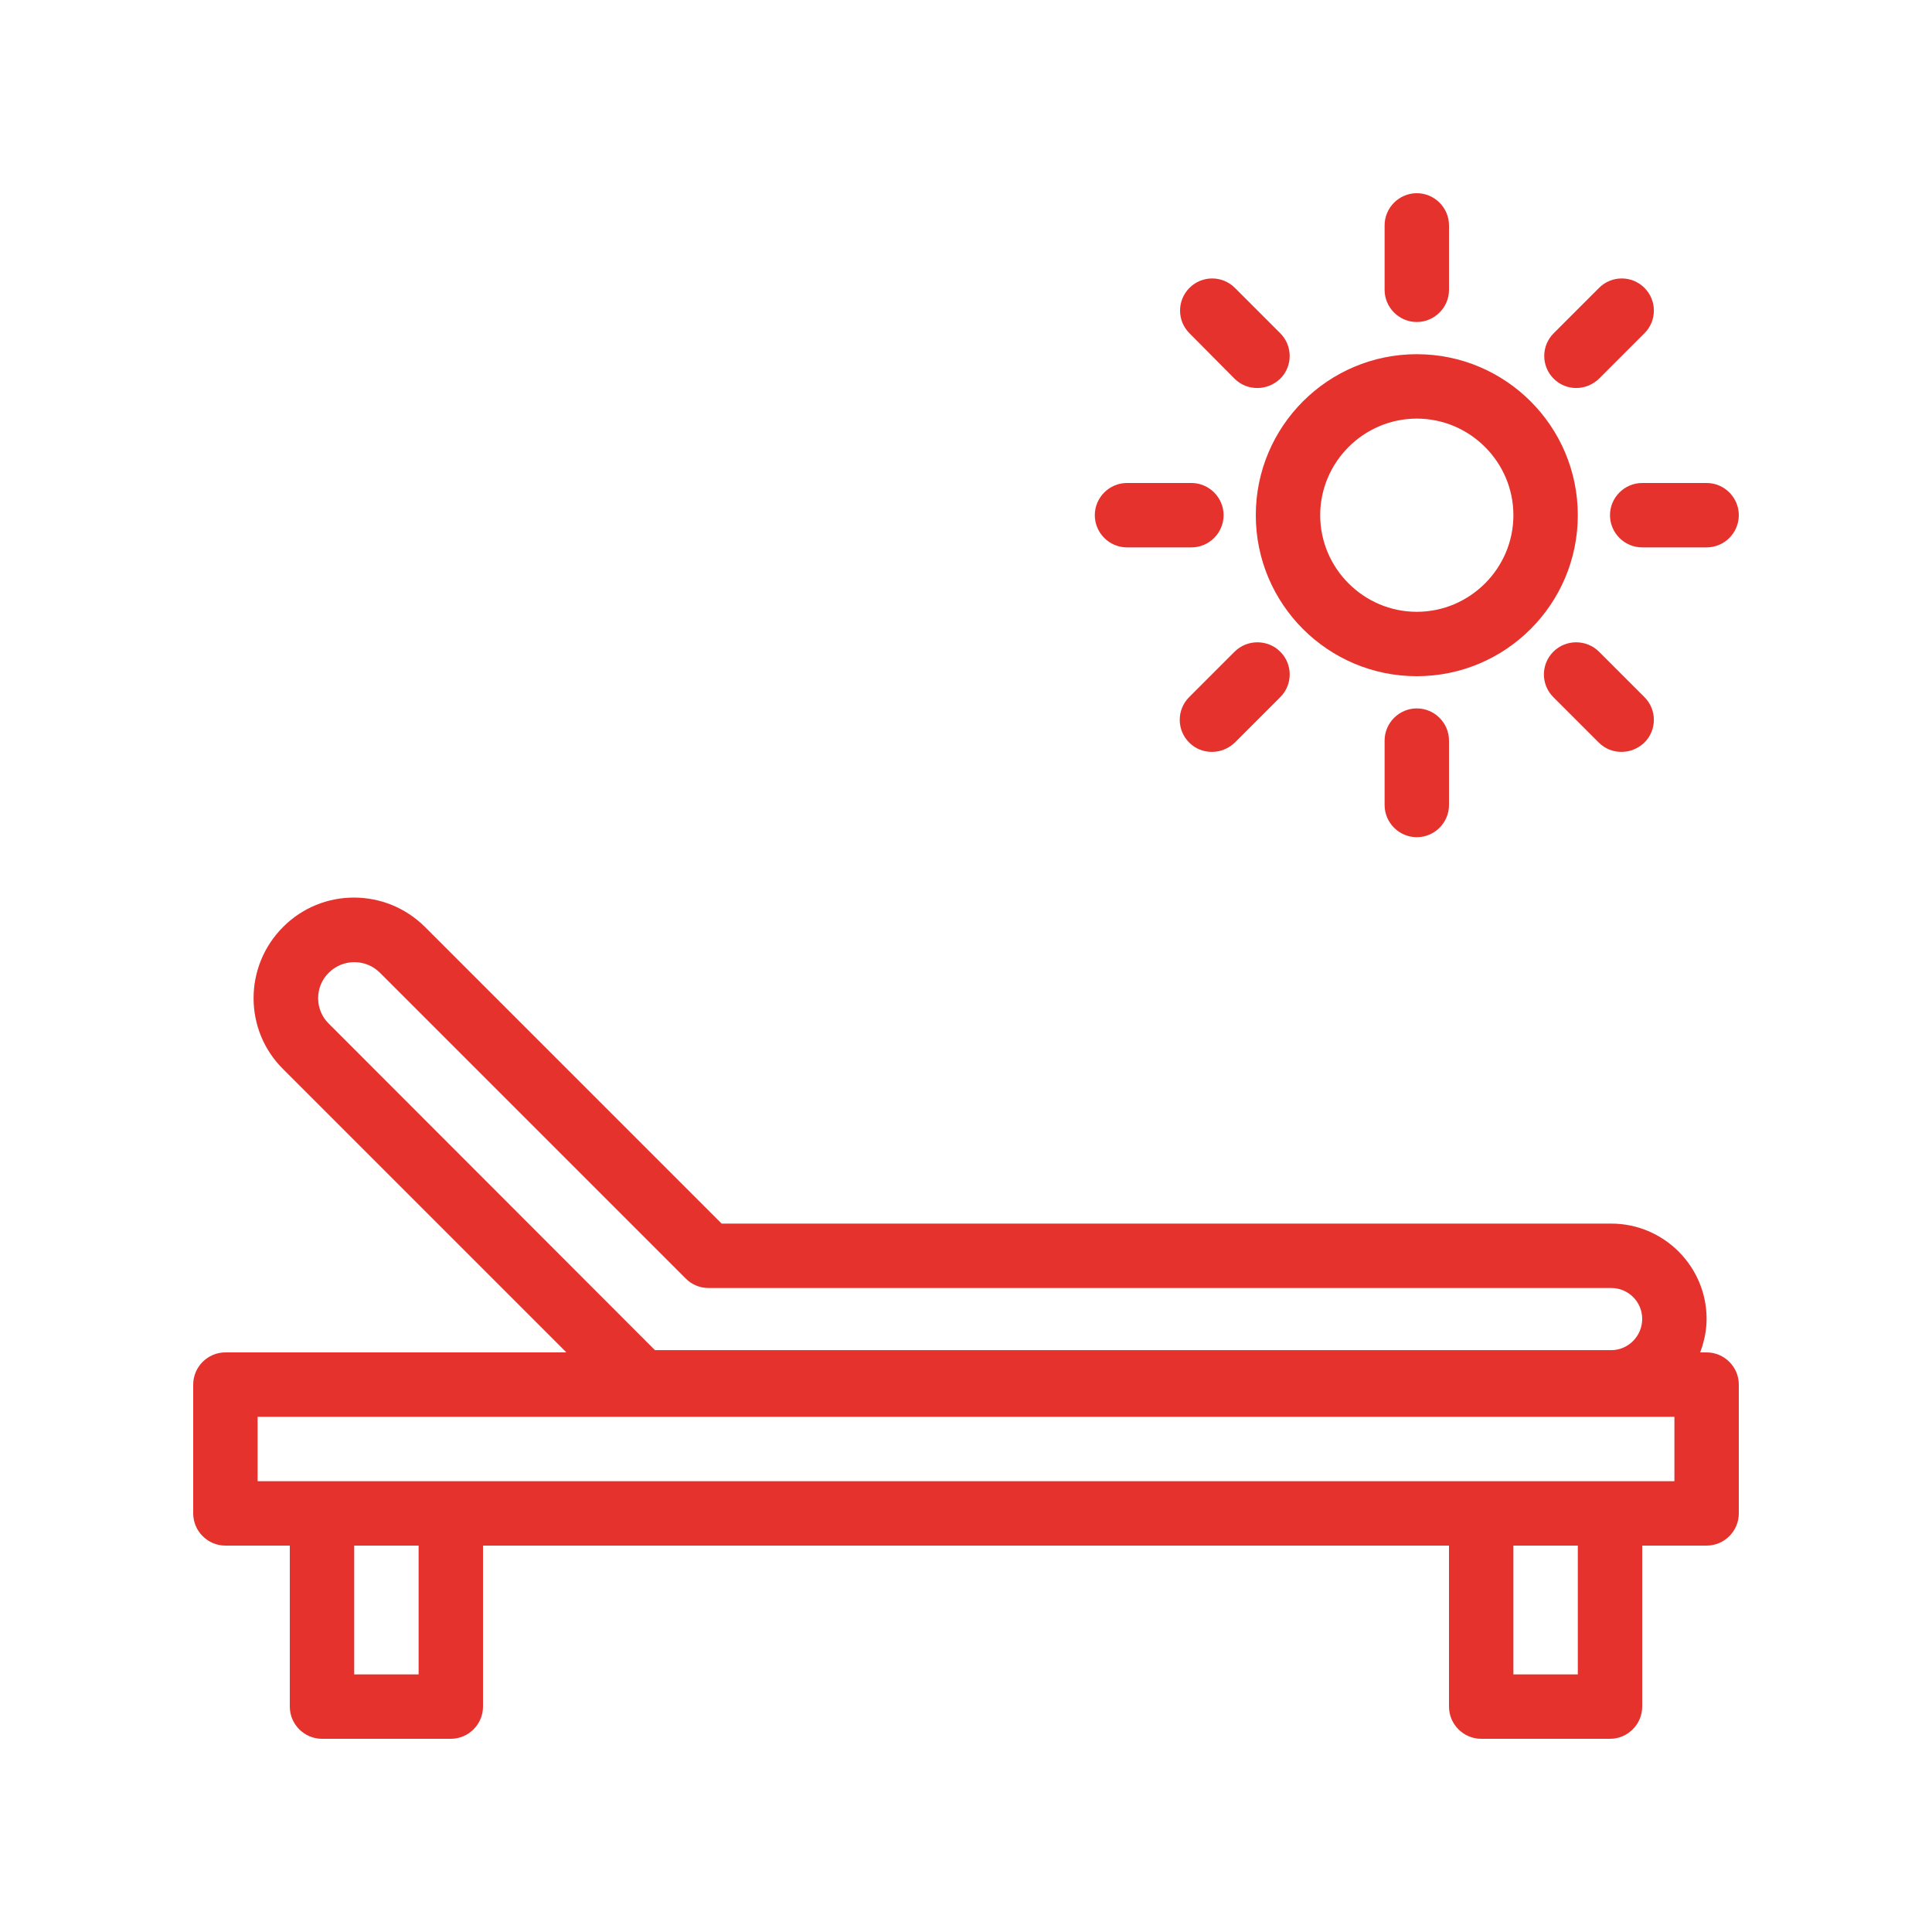 <svg width="250" height="250" viewBox="0 0 250 250" fill="none" xmlns="http://www.w3.org/2000/svg">
<path d="M220.833 175H220C220.5 173.667 220.833 172.208 220.833 170.667C220.833 163.875 215.292 158.333 208.5 158.333H93.375L55 119.958C49.917 114.875 41.667 114.875 36.625 119.958C31.542 125.042 31.542 133.292 36.625 138.333L73.292 175H29.167C26.875 175 25 176.875 25 179.167V195.833C25 198.125 26.875 200 29.167 200H37.5V220.833C37.5 223.125 39.375 225 41.667 225H58.333C60.625 225 62.5 223.125 62.5 220.833V200H187.5V220.833C187.5 223.125 189.375 225 191.667 225H208.333C210.625 225 212.5 223.125 212.5 220.833V200H220.833C223.125 200 225 198.125 225 195.833V179.167C225 176.875 223.125 175 220.833 175ZM42.542 125.875C44.375 124.042 47.333 124.042 49.167 125.875L88.75 165.458C89.5 166.208 90.542 166.667 91.667 166.667H208.5C210.708 166.667 212.5 168.458 212.5 170.667C212.5 172.875 210.708 174.708 208.5 174.708H84.75L42.542 132.458C40.708 130.667 40.708 127.667 42.542 125.875ZM54.167 216.667H45.833V200H54.167V216.667ZM204.167 216.667H195.833V200H204.167V216.667ZM216.667 191.667H208.333H191.667H58.333H41.667H33.333V183.333H216.667V191.667Z" fill="#E5322D"/>
<path d="M183.333 87.5C194.833 87.5 204.167 78.167 204.167 66.667C204.167 55.167 194.833 45.833 183.333 45.833C171.833 45.833 162.5 55.167 162.5 66.667C162.5 78.167 171.833 87.5 183.333 87.5ZM183.333 54.167C190.208 54.167 195.833 59.792 195.833 66.667C195.833 73.542 190.208 79.167 183.333 79.167C176.458 79.167 170.833 73.542 170.833 66.667C170.833 59.792 176.458 54.167 183.333 54.167Z" fill="#E5322D"/>
<path d="M183.333 41.667C185.625 41.667 187.5 39.792 187.5 37.5V29.167C187.5 26.875 185.625 25 183.333 25C181.042 25 179.167 26.875 179.167 29.167V37.5C179.167 39.792 181.042 41.667 183.333 41.667Z" fill="#E5322D"/>
<path d="M179.167 95.833V104.167C179.167 106.458 181.042 108.333 183.333 108.333C185.625 108.333 187.5 106.458 187.5 104.167V95.833C187.5 93.542 185.625 91.667 183.333 91.667C181.042 91.667 179.167 93.542 179.167 95.833Z" fill="#E5322D"/>
<path d="M145.833 70.833H154.167C156.458 70.833 158.333 68.958 158.333 66.667C158.333 64.375 156.458 62.5 154.167 62.5H145.833C143.542 62.5 141.667 64.375 141.667 66.667C141.667 68.958 143.542 70.833 145.833 70.833Z" fill="#E5322D"/>
<path d="M208.333 66.667C208.333 68.958 210.208 70.833 212.5 70.833H220.833C223.125 70.833 225 68.958 225 66.667C225 64.375 223.125 62.5 220.833 62.5H212.5C210.208 62.5 208.333 64.375 208.333 66.667Z" fill="#E5322D"/>
<path d="M159.75 49C160.583 49.833 161.625 50.208 162.708 50.208C163.791 50.208 164.833 49.791 165.666 49C167.291 47.375 167.291 44.75 165.666 43.125L159.791 37.25C158.166 35.625 155.542 35.625 153.917 37.25C152.292 38.875 152.292 41.5 153.917 43.125L159.75 49Z" fill="#E5322D"/>
<path d="M200.999 84.333C199.374 85.958 199.374 88.583 200.999 90.208L206.874 96.083C207.707 96.917 208.749 97.292 209.832 97.292C210.916 97.292 211.957 96.875 212.791 96.083C214.416 94.458 214.416 91.833 212.791 90.208L206.916 84.333C205.291 82.708 202.624 82.708 200.999 84.333Z" fill="#E5322D"/>
<path d="M159.751 84.333L153.876 90.208C152.251 91.833 152.251 94.458 153.876 96.083C154.709 96.917 155.751 97.292 156.834 97.292C157.918 97.292 158.959 96.875 159.793 96.083L165.668 90.208C167.293 88.583 167.293 85.958 165.668 84.333C164.043 82.708 161.376 82.708 159.751 84.333Z" fill="#E5322D"/>
<path d="M203.959 50.208C205.042 50.208 206.084 49.791 206.917 49L212.792 43.125C214.417 41.5 214.417 38.875 212.792 37.25C211.167 35.625 208.542 35.625 206.917 37.25L201.042 43.125C199.417 44.75 199.417 47.375 201.042 49C201.834 49.791 202.875 50.208 203.959 50.208Z" fill="#E5322D"/>
</svg>
